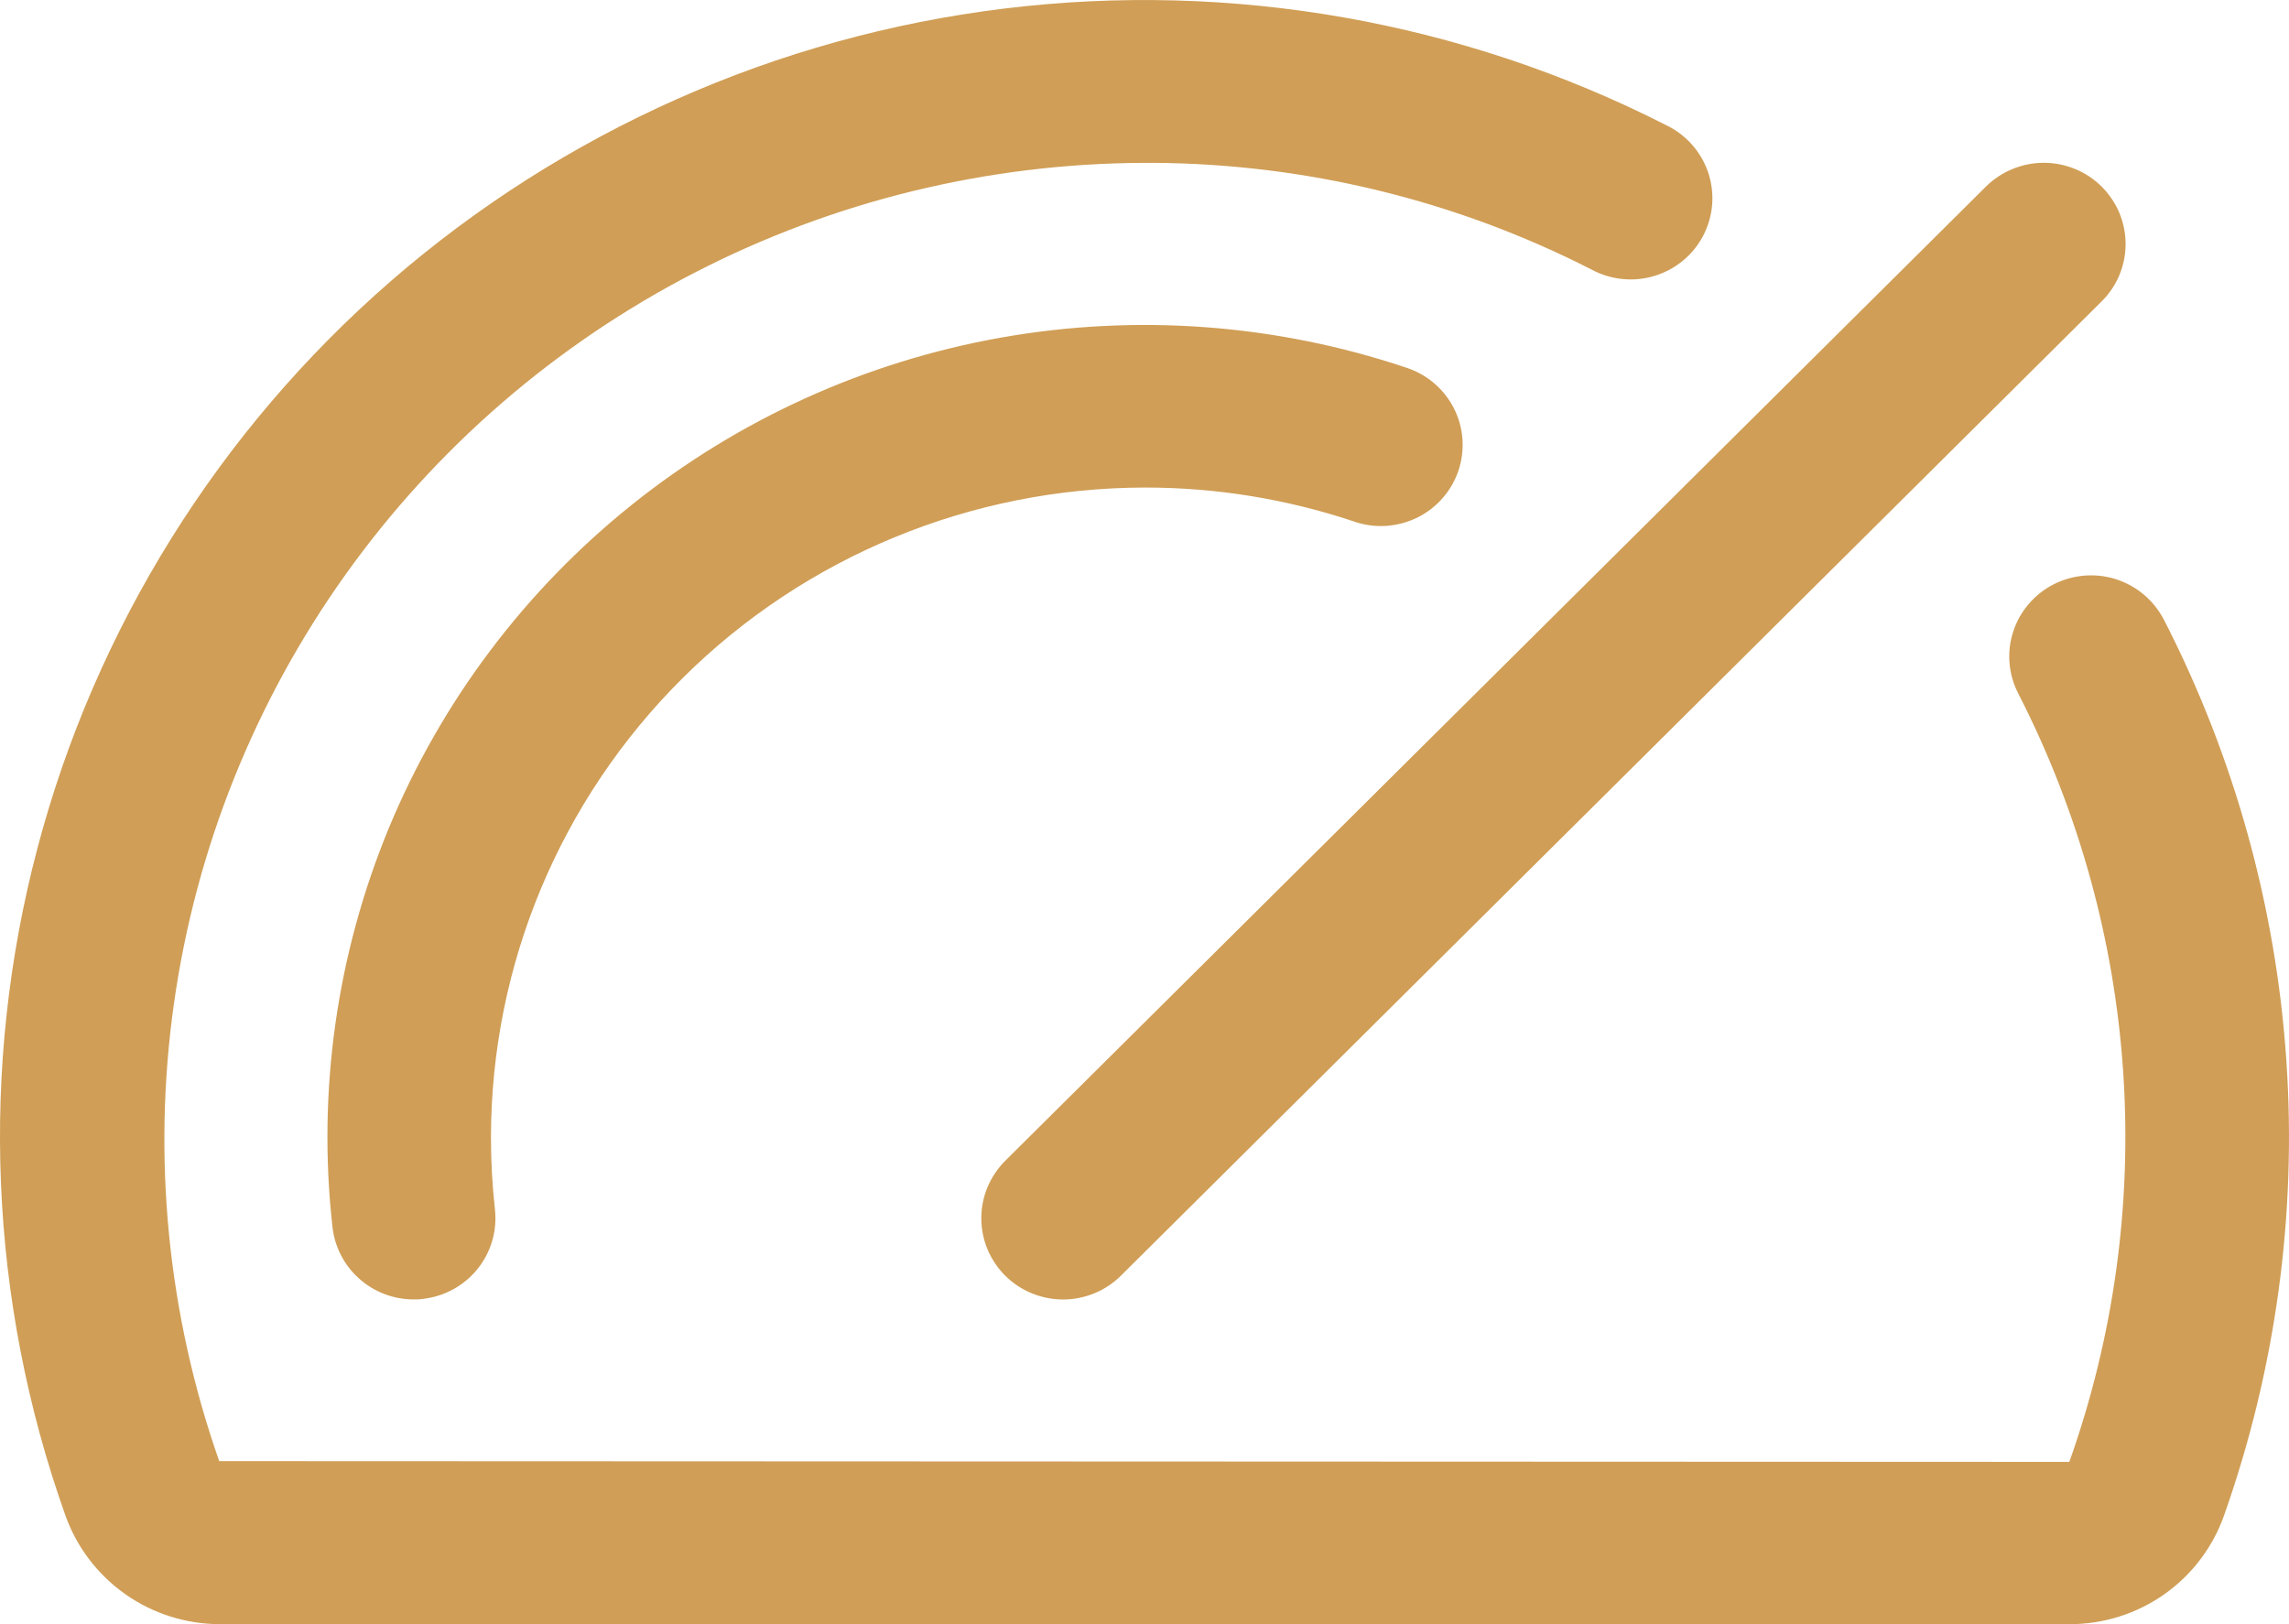 <svg width="31" height="22" viewBox="0 0 31 22" fill="none" xmlns="http://www.w3.org/2000/svg">
<path d="M13.614 15.723L26.896 2.527C26.999 2.425 27.121 2.344 27.256 2.289C27.39 2.234 27.534 2.205 27.679 2.205C27.825 2.205 27.969 2.234 28.103 2.289C28.238 2.344 28.36 2.425 28.462 2.527C28.565 2.629 28.647 2.751 28.703 2.884C28.758 3.018 28.787 3.161 28.787 3.305C28.787 3.45 28.758 3.593 28.703 3.726C28.647 3.86 28.565 3.981 28.462 4.083L15.18 17.28C15.078 17.382 14.955 17.463 14.821 17.518C14.687 17.573 14.543 17.602 14.397 17.602C14.252 17.602 14.108 17.573 13.973 17.518C13.839 17.463 13.717 17.382 13.614 17.28C13.511 17.177 13.43 17.056 13.374 16.923C13.318 16.789 13.29 16.646 13.29 16.502C13.29 16.357 13.318 16.214 13.374 16.081C13.43 15.947 13.511 15.826 13.614 15.723ZM15.504 6.604C16.465 6.603 17.421 6.758 18.332 7.062C18.47 7.111 18.617 7.132 18.764 7.124C18.91 7.115 19.054 7.078 19.186 7.015C19.318 6.951 19.436 6.862 19.533 6.752C19.63 6.643 19.704 6.515 19.751 6.377C19.798 6.239 19.816 6.093 19.806 5.947C19.796 5.802 19.756 5.66 19.69 5.53C19.623 5.399 19.532 5.284 19.42 5.189C19.308 5.094 19.179 5.023 19.039 4.978C17.275 4.387 15.39 4.248 13.557 4.573C11.725 4.898 10.005 5.677 8.556 6.838C7.107 7.999 5.976 9.504 5.267 11.214C4.559 12.925 4.296 14.785 4.503 16.622C4.533 16.891 4.662 17.14 4.865 17.32C5.067 17.501 5.33 17.601 5.602 17.601C5.642 17.601 5.684 17.601 5.725 17.594C6.017 17.562 6.284 17.416 6.467 17.189C6.651 16.961 6.735 16.67 6.703 16.381C6.667 16.056 6.649 15.729 6.649 15.402C6.652 13.069 7.586 10.833 9.246 9.184C10.906 7.535 13.156 6.607 15.504 6.604ZM29.304 8.391C29.237 8.263 29.146 8.149 29.035 8.055C28.925 7.962 28.797 7.891 28.658 7.846C28.52 7.802 28.374 7.785 28.229 7.797C28.084 7.809 27.943 7.849 27.814 7.914C27.684 7.98 27.569 8.071 27.475 8.181C27.381 8.291 27.309 8.418 27.265 8.556C27.22 8.693 27.203 8.838 27.215 8.982C27.227 9.126 27.267 9.266 27.334 9.395C28.152 10.992 28.636 12.739 28.755 14.528C28.874 16.317 28.626 18.111 28.025 19.802L2.969 19.792C2.27 17.801 2.06 15.673 2.357 13.585C2.653 11.498 3.448 9.51 4.675 7.789C5.901 6.069 7.524 4.664 9.408 3.693C11.292 2.721 13.382 2.212 15.504 2.206H15.626C17.687 2.219 19.717 2.713 21.55 3.649C21.68 3.72 21.823 3.764 21.97 3.779C22.117 3.795 22.266 3.78 22.408 3.737C22.549 3.694 22.681 3.623 22.794 3.529C22.908 3.435 23.001 3.318 23.069 3.188C23.136 3.057 23.177 2.914 23.188 2.767C23.199 2.62 23.18 2.473 23.133 2.333C23.085 2.194 23.01 2.066 22.912 1.956C22.813 1.846 22.694 1.756 22.56 1.693C19.8 0.288 16.679 -0.261 13.601 0.116C10.523 0.492 7.63 1.778 5.295 3.806C2.961 5.835 1.292 8.512 0.506 11.493C-0.28 14.473 -0.148 17.62 0.885 20.525C1.038 20.956 1.321 21.328 1.696 21.593C2.07 21.857 2.518 21.999 2.977 22H28.029C28.489 22 28.936 21.859 29.311 21.595C29.686 21.331 29.968 20.958 30.12 20.528C30.818 18.555 31.106 16.462 30.965 14.376C30.825 12.289 30.26 10.253 29.304 8.39V8.391Z" fill="#D09E56"/>
</svg>

